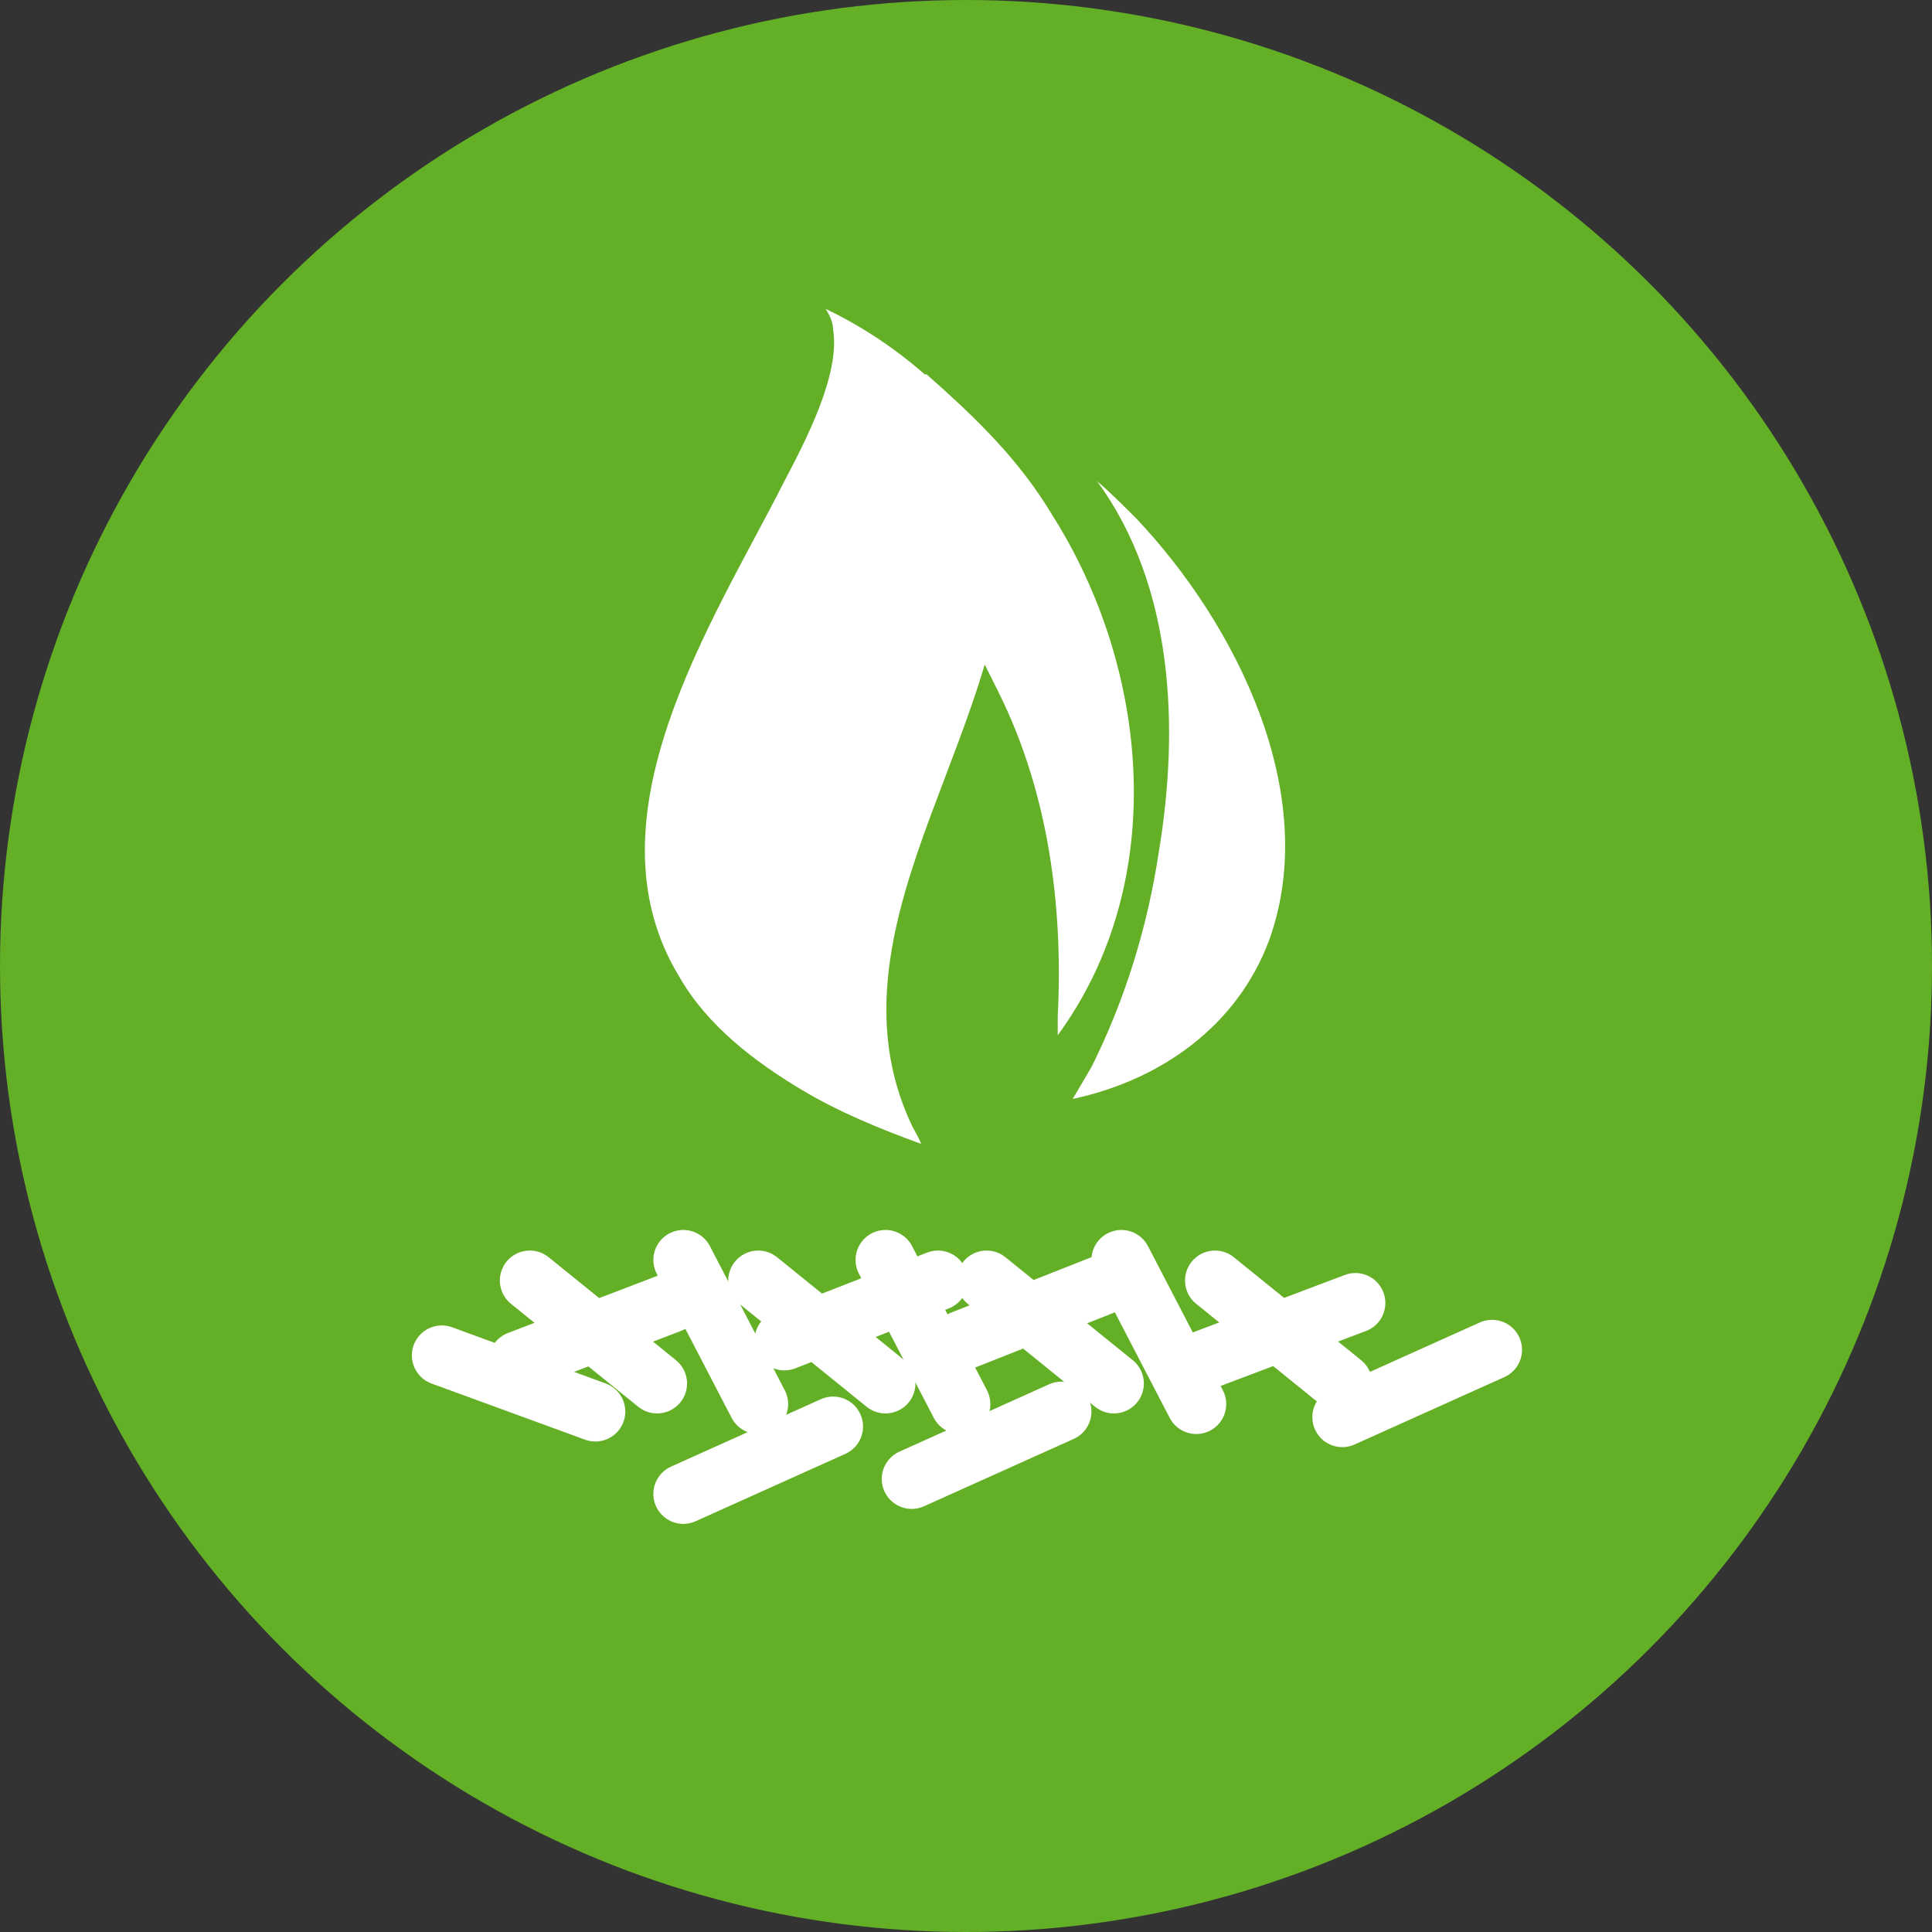 <?xml version="1.0" encoding="UTF-8"?>
<svg id="Laag_2" xmlns="http://www.w3.org/2000/svg" version="1.1" viewBox="0 0 103.2 103.2">
  <rect x="0" y="0" width="103.2" height="103.2" fill="#333333" stroke="none"/>
  <!-- Generator: Adobe Illustrator 29.8.2, SVG Export Plug-In . SVG Version: 2.1.1 Build 3)  -->
  <defs>
    <style>
      .st0 {
        fill: #fff;
      }

      .st1 {
        fill: none;
        stroke: #fff;
        stroke-linecap: round;
        stroke-miterlimit: 10;
        stroke-width: 3.2px;
      }

      .st2 {
        fill: #63af26;
      }
    </style>
  </defs>
  <circle class="st2" cx="51.6" cy="51.6" r="51.6"/>
  <path class="st0" d="M49.5,20c2.6,2.3,4.9,4.5,6.7,7.5,5.2,8.2,6.3,19.6.3,27.8,0-.3,0-.6,0-1,.3-5.9-.5-11.9-3.1-17.2-.2-.4-.6-1.2-.8-1.6,0,0,0,0,0,0-.8,2.7-1.9,5.4-2.9,8.1-2,5.4-3.6,11-1,16.5.2.4.4.7.5,1,0,0,0,0,0,0-2.2-.8-4.4-1.7-6.4-2.9-2.5-1.5-5-3.4-6.5-6-5.2-8.5,1.8-19,5.6-26.5,1.1-2.1,3-5.7,2.6-8.1,0-.4-.2-.8-.4-1.1,1.9.9,3.7,2.1,5.3,3.5Z"/>
  <path class="st0" d="M60.7,27.7c5.3,5.6,9.9,14.7,7.1,22.5-1.7,4.6-5.8,7.5-10.5,8.5l1-1.7c1.8-3.6,3-7.5,3.6-11.5,1.1-6.6.8-14.2-3.3-19.8h0c.7.6,1.4,1.3,2,1.9h0Z"/>
  <line class="st1" x1="28.3" y1="68.4" x2="35.1" y2="73.9"/>
  <line class="st1" x1="36.5" y1="67.3" x2="40.5" y2="75"/>
  <line class="st1" x1="47.3" y1="67.3" x2="51.3" y2="75"/>
  <line class="st1" x1="59.9" y1="67.3" x2="63.9" y2="75"/>
  <line class="st1" x1="40.5" y1="68.4" x2="47.3" y2="73.9"/>
  <line class="st1" x1="52.7" y1="68.4" x2="59.5" y2="73.9"/>
  <line class="st1" x1="48.7" y1="79" x2="56.7" y2="75.4"/>
  <line class="st1" x1="36.5" y1="79.8" x2="44.5" y2="76.2"/>
  <line class="st1" x1="71.7" y1="75.7" x2="79.7" y2="72.1"/>
  <line class="st1" x1="23.6" y1="72.4" x2="31.8" y2="75.4"/>
  <line class="st1" x1="64.2" y1="72.7" x2="72.4" y2="69.6"/>
  <line class="st1" x1="51.4" y1="71.6" x2="59.5" y2="68.4"/>
  <line class="st1" x1="41.9" y1="71.6" x2="50.1" y2="68.4"/>
  <line class="st1" x1="27.7" y1="72.7" x2="35.8" y2="69.6"/>
  <line class="st1" x1="64.9" y1="68.4" x2="71.7" y2="73.9"/>
</svg>